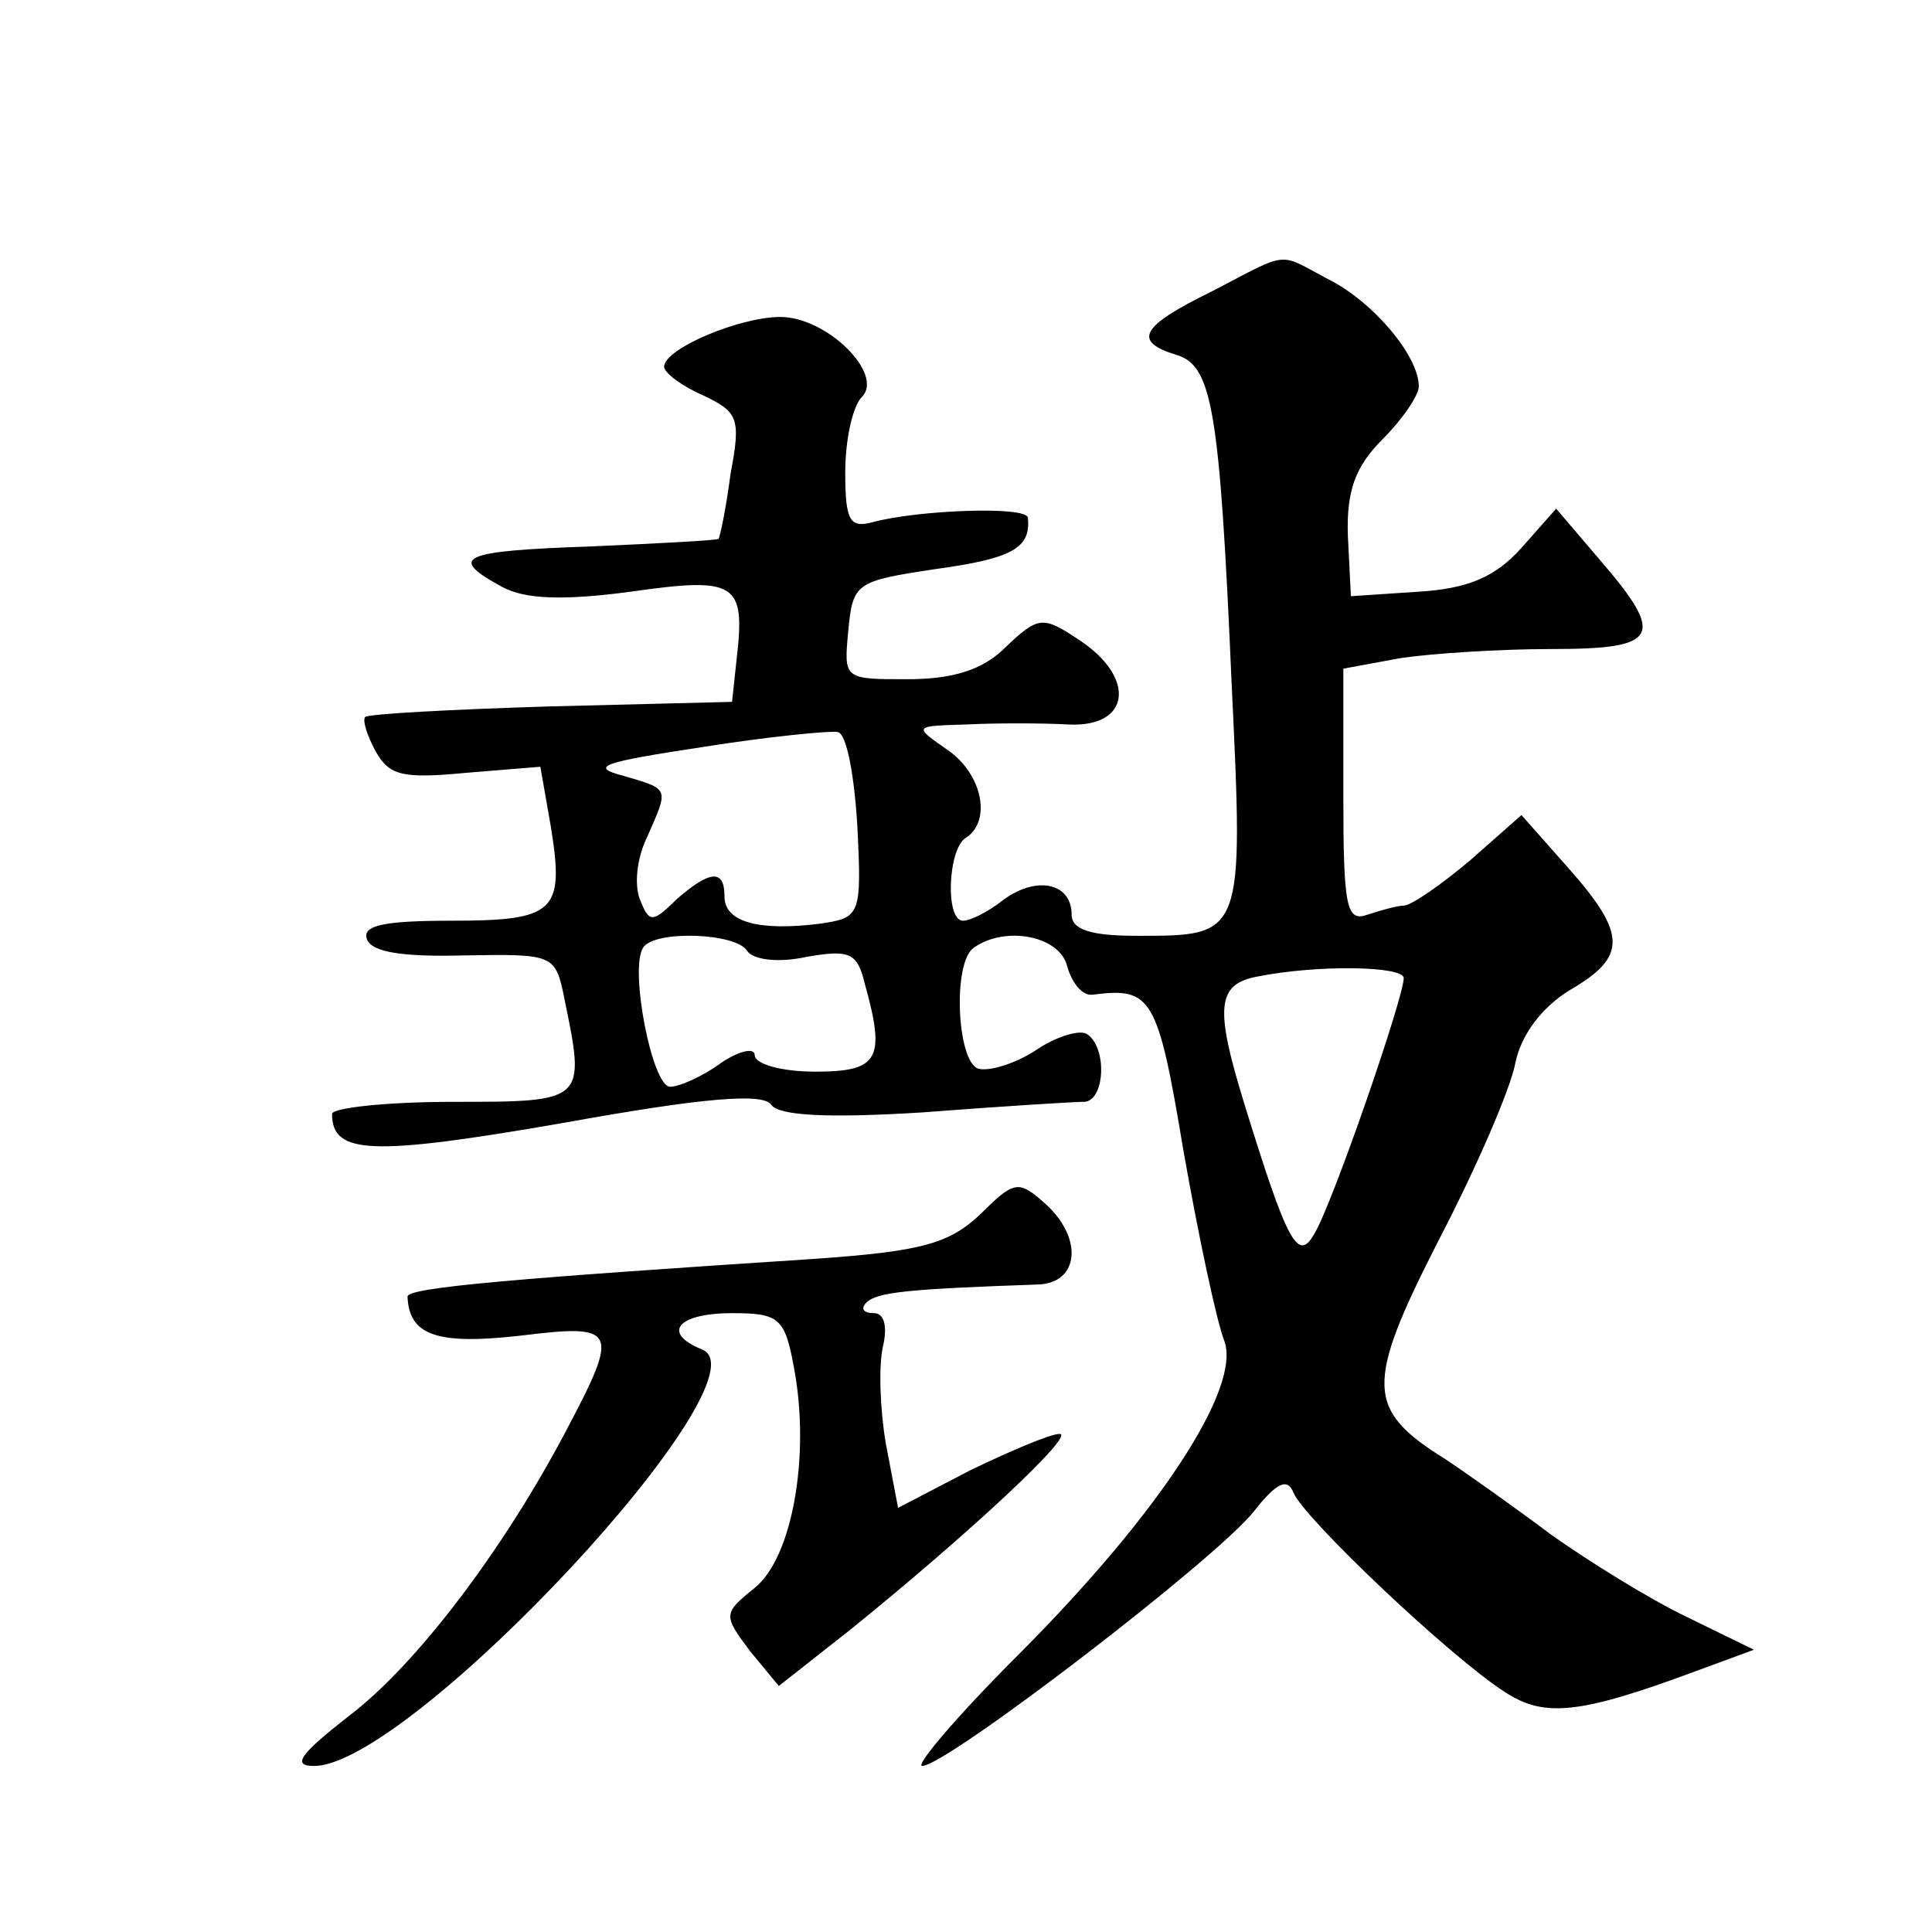 <?xml version="1.0" standalone="no"?>
<!DOCTYPE svg PUBLIC "-//W3C//DTD SVG 20010904//EN"
 "http://www.w3.org/TR/2001/REC-SVG-20010904/DTD/svg10.dtd">
<svg version="1.0" xmlns="http://www.w3.org/2000/svg"
 width="128pt" height="128pt" viewBox="0 0 128 128"
 preserveAspectRatio="xMidYMid meet">
<g transform="translate(0,128) scale(0.1,-0.1)"
fill="#0" stroke="none">
<path d="M803 1087 c-47 -23 -53 -33 -24 -42 24 -7 29 -34 37 -218 8 -168 8 -167
-63 -167 -30 0 -43 4 -43 14 0 21 -23 26 -45 10 -10 -8 -22 -14 -27 -14 -12 0 -10
48 2 55 17 11 11 42 -12 58 -23 16 -23 16 12 17 19 1 50 1 68 0 41 -2 45 31 7 56
-24 16 -27 16 -49 -5 -15 -15 -35 -21 -65 -21 -42 0 -42 0 -39 32 3 32 5 33 58
41 51 7 63 14 61 34 -1 8 -74 5 -103 -3 -15 -4 -18 1 -18 33 0 22 5 44 11 50 15
15 -23 53 -54 53 -27 0 -77 -21 -77 -33 0 -4 12 -13 26 -19 23 -11 25 -15 18 -52
-3 -23 -7 -42 -8 -43 -1 -1 -39 -3 -84 -5 -87 -3 -96 -7 -59 -27 15 -8 40 -9 85
-3 70 10 76 6 70 -45 l-3 -28 -120 -3 c-66 -2 -121 -5 -123 -7 -2 -2 1 -12 7 -23
9 -16 18 -18 60 -14 l49 4 7 -40 c9 -56 3 -62 -66 -62 -44 0 -59 -3 -56 -12 3 -9
24 -12 64 -11 60 1 61 1 67 -29 14 -68 14 -68 -74 -68 -44 0 -80 -4 -80 -8 0 -27
26 -28 153 -6 94 17 133 20 138 12 5 -7 36 -9 100 -5 52 4 100 7 107 7 14 0 16
36 2 45 -5 3 -21 -2 -34 -11 -14 -9 -31 -14 -38 -12 -14 5 -17 70 -3 80 21 15 57
8 62 -12 3 -11 10 -20 17 -19 39 5 43 -1 60 -103 10 -57 22 -113 27 -126 12 -31
-43 -115 -137 -209 -40 -40 -68 -73 -63 -73 16 0 196 138 220 169 15 19 22 22 26
12 7 -17 104 -109 140 -132 26 -17 49 -15 127 14 l38 14 -45 22 c-25 12 -65 37
-89 54 -24 18 -55 40 -70 50 -53 33 -54 49 -5 145 25 48 48 101 51 118 4 19 18
37 36 48 38 22 38 37 -1 81 l-31 35 -34 -30 c-19 -16 -39 -30 -44 -30 -4 0 -15
-3 -24 -6 -14 -5 -16 5 -16 79 l0 84 38 7 c20 3 65 6 100 6 71 0 76 8 32 59 l-29
34 -23 -26 c-17 -19 -35 -27 -68 -29 l-45 -3 -2 40 c-1 30 5 46 23 64 13 13 24
29 24 35 0 20 -30 56 -60 71 -34 18 -25 19 -77 -8z m-235 -354 c3 -60 2 -61 -25
-65 -40 -5 -63 1 -63 18 0 18 -9 18 -32 -2 -16 -16 -18 -15 -24 0 -4 10 -2 28 5
42 14 32 15 31 -16 40 -23 6 -14 9 52 19 44 7 85 11 90 10 6 -1 11 -29 13 -62z
m-73 -83 c4 -6 21 -8 39 -4 29 5 34 3 39 -18 14 -50 9 -58 -33 -58 -22 0 -40 5
-40 11 0 5 -10 3 -22 -5 -12 -9 -28 -16 -34 -16 -12 0 -27 78 -18 92 7 12 62 10
69 -2z m435 -18 c0 -13 -47 -149 -59 -169 -11 -20 -18 -7 -47 87 -19 62 -18 78
9 83 40 8 97 7 97 -1z M650 476 c-21 -20 -39 -25 -110 -30 -199 -13 -270 -19 -270
-25 1 -26 20 -32 74 -26 65 8 67 5 31 -63 -41 -78 -99 -155 -144 -189 -32 -25 -38
-33 -23 -33 64 0 304 258 257 276 -27 11 -16 24 20 24 31 0 35 -3 41 -36 11 -58
-1 -126 -26 -146 -21 -17 -21 -18 -3 -42 l19 -23 47 37 c78 63 150 130 139 130
-6 0 -32 -11 -59 -24 l-48 -25 -8 42 c-4 23 -5 52 -2 65 3 13 1 22 -6 22 -7 0 -9
3 -5 7 7 7 28 9 114 12 27 1 30 31 4 54 -17 15 -20 15 -42 -7z"/>
</g>
</svg>
